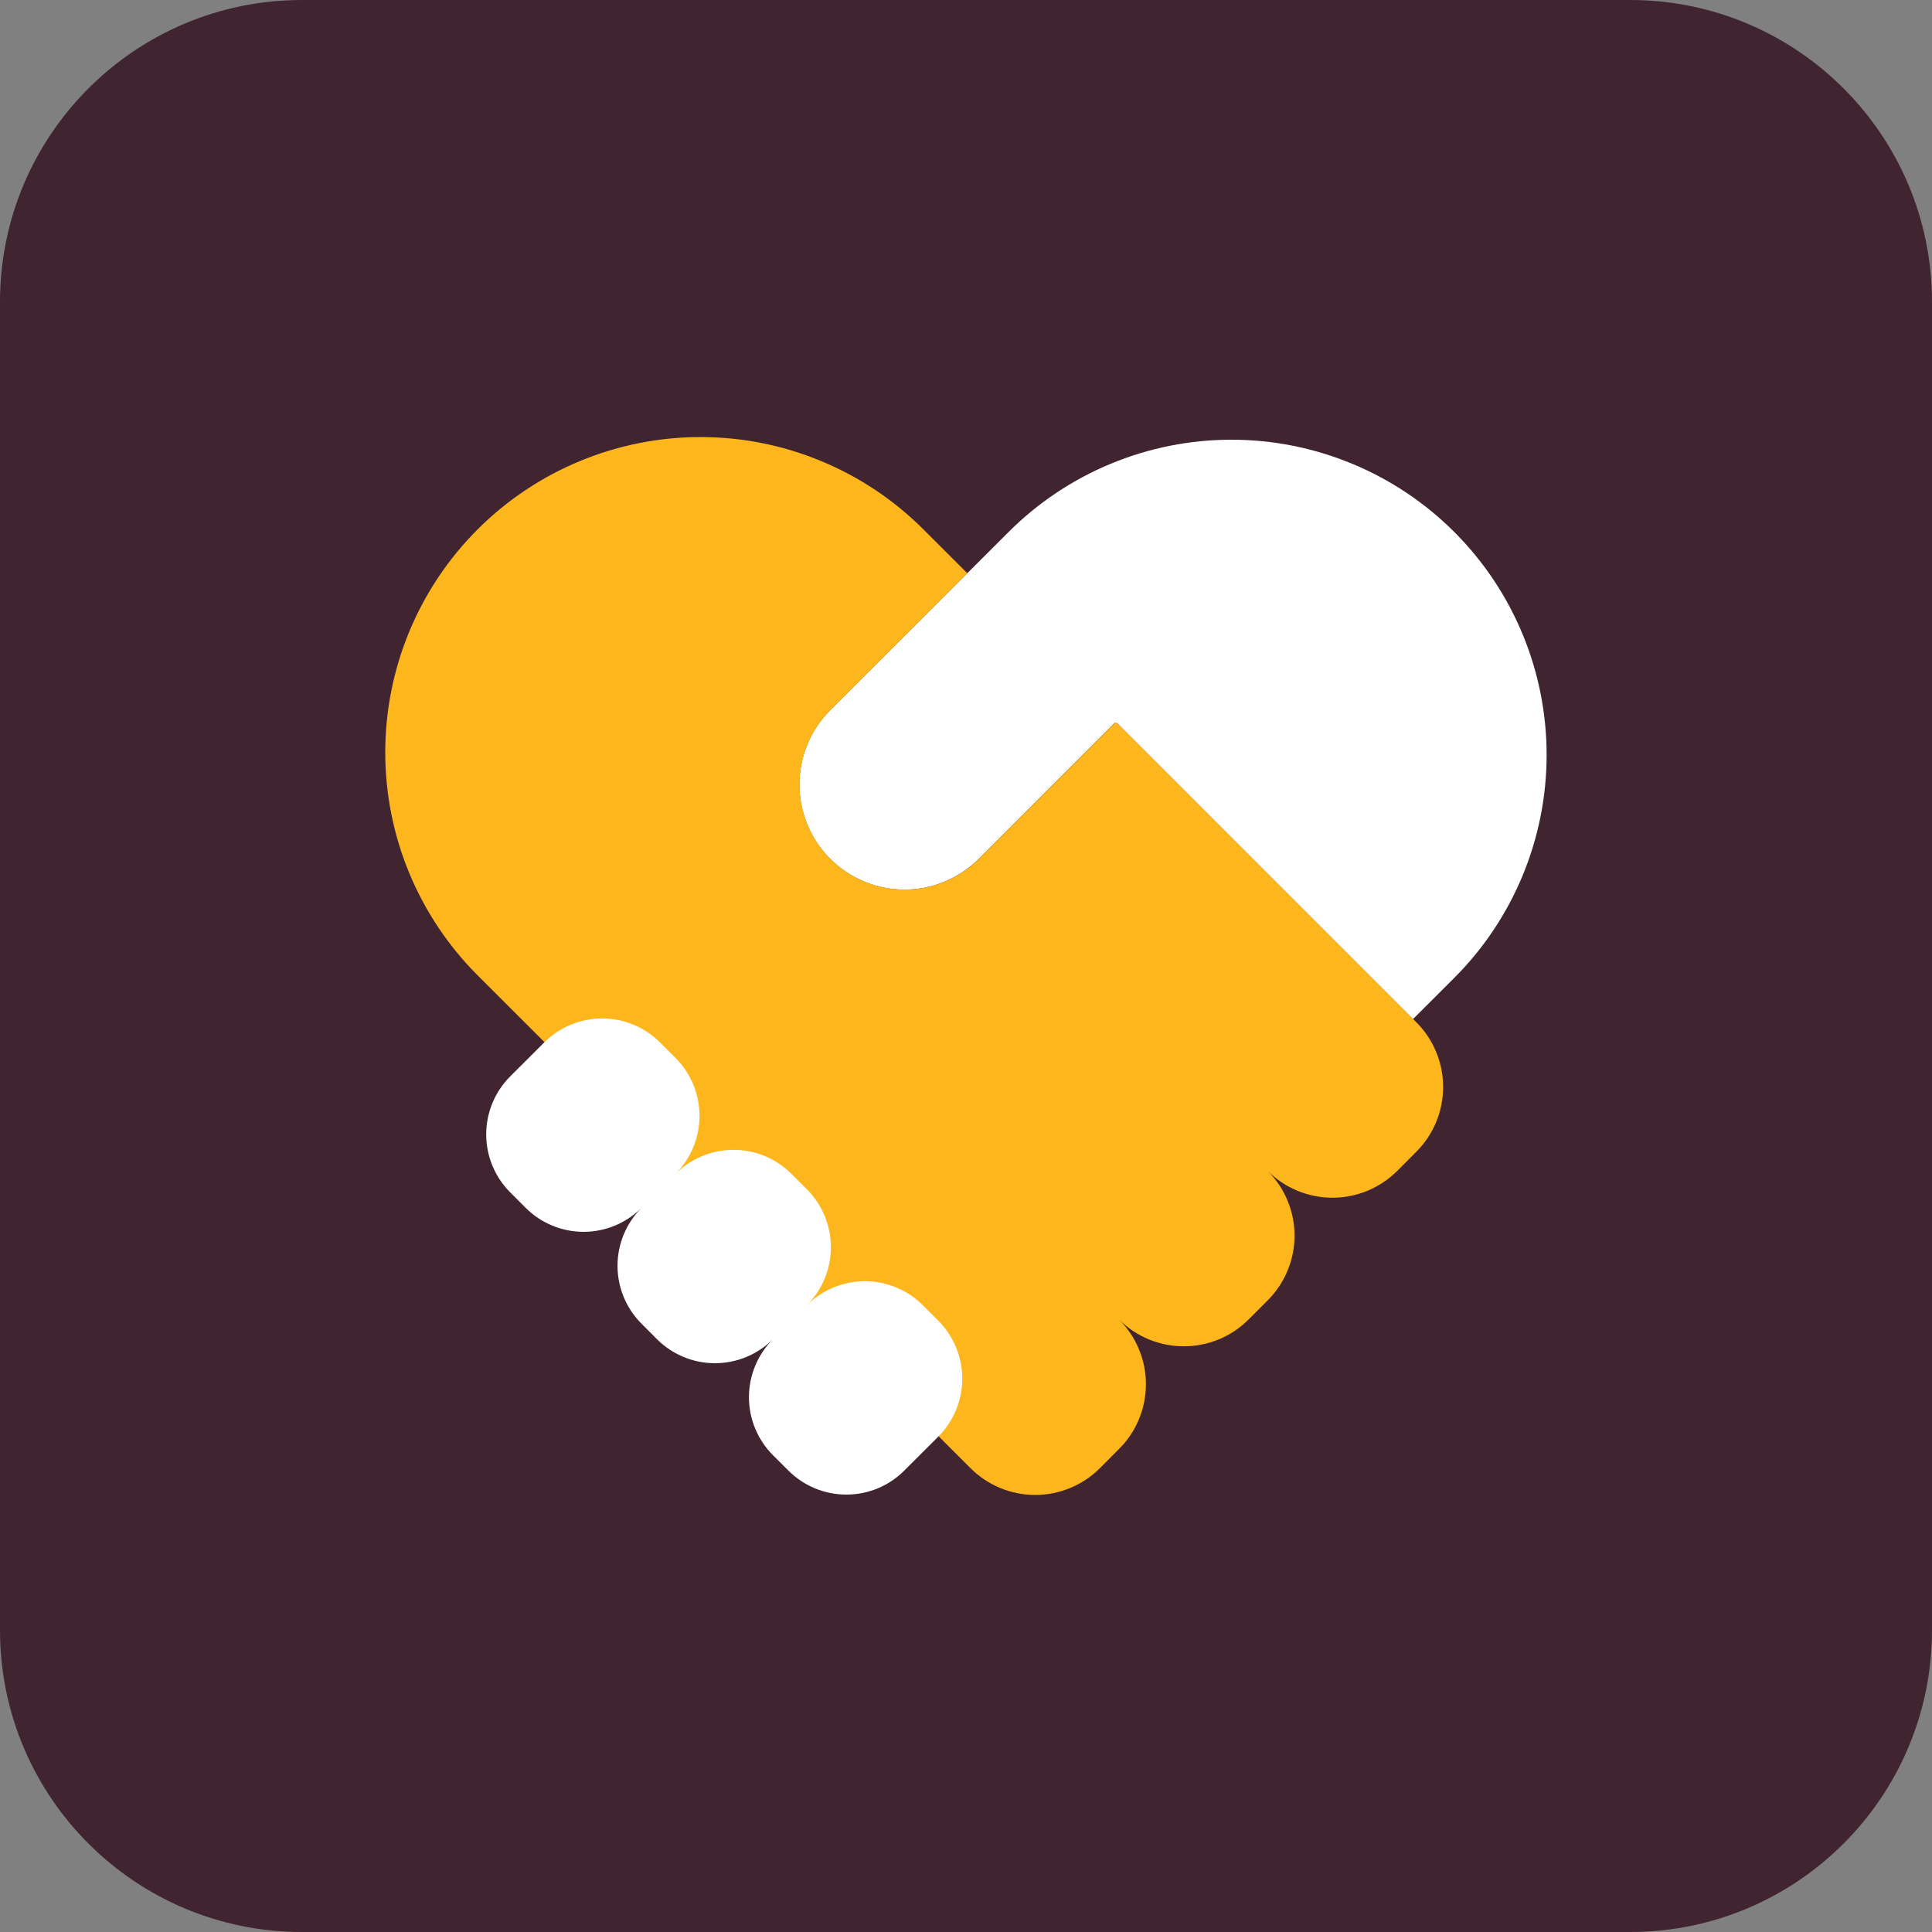 <?xml version="1.0" encoding="utf-8"?>
<svg xmlns="http://www.w3.org/2000/svg" width="32" height="32" viewBox="0 0 32 32" fill="none">
<rect x="0" y="0" width="32" height="32" fill="#808080" stroke="none"/>
<g clip-path="url(#clip0_2268_3235)">
<path d="M27 0H5C2.239 0 0 2.239 0 5V27C0 29.761 2.239 32 5 32H27C29.761 32 32 29.761 32 27V5C32 2.239 29.761 0 27 0Z" fill="#402530"/>
<path d="M24.089 8.813C23.604 8.328 23.029 7.943 22.395 7.681C21.761 7.418 21.082 7.283 20.396 7.283C19.711 7.283 19.032 7.418 18.398 7.681C17.765 7.943 17.189 8.328 16.704 8.813L16.031 9.485L13.75 11.763C13.424 12.089 13.24 12.532 13.24 12.994C13.24 13.455 13.424 13.898 13.75 14.225C13.911 14.386 14.103 14.514 14.314 14.602C14.526 14.69 14.752 14.735 14.981 14.735C15.209 14.735 15.436 14.69 15.647 14.602C15.858 14.514 16.05 14.386 16.212 14.225L18.468 11.968L18.496 11.996L18.492 11.968L23.403 16.88L24.087 16.197C25.066 15.218 25.616 13.89 25.617 12.505C25.617 11.12 25.068 9.792 24.089 8.813Z" fill="white"/>
<path d="M20.14 13.613L18.495 11.967L18.498 11.996L18.471 11.967L16.214 14.224C16.052 14.386 15.861 14.514 15.649 14.602C15.438 14.689 15.212 14.734 14.983 14.734C14.755 14.734 14.528 14.689 14.317 14.602C14.106 14.514 13.914 14.386 13.752 14.224C13.426 13.898 13.243 13.455 13.243 12.993C13.243 12.532 13.426 12.089 13.752 11.762L16.021 9.494L15.295 8.769C14.81 8.284 14.235 7.899 13.601 7.637C12.968 7.374 12.289 7.239 11.603 7.239C10.917 7.239 10.238 7.374 9.605 7.637C8.971 7.899 8.395 8.284 7.91 8.769C7.425 9.254 7.041 9.829 6.778 10.463C6.516 11.097 6.381 11.775 6.381 12.461C6.381 13.147 6.516 13.826 6.778 14.46C7.041 15.093 7.425 15.669 7.91 16.154L9.032 17.275L15.559 23.769L15.55 23.793L16.074 24.317C16.359 24.601 16.744 24.761 17.146 24.761C17.548 24.761 17.934 24.601 18.218 24.317L18.535 23.999C18.676 23.859 18.788 23.692 18.864 23.508C18.941 23.324 18.98 23.126 18.98 22.927C18.98 22.728 18.941 22.531 18.864 22.347C18.788 22.163 18.676 21.996 18.535 21.855C18.676 21.996 18.843 22.108 19.027 22.184C19.211 22.26 19.408 22.299 19.608 22.299C19.807 22.299 20.004 22.26 20.188 22.184C20.372 22.108 20.539 21.996 20.68 21.855L20.997 21.538C21.138 21.397 21.25 21.23 21.326 21.046C21.402 20.862 21.442 20.665 21.442 20.466C21.442 20.267 21.402 20.07 21.326 19.886C21.25 19.702 21.138 19.535 20.997 19.394C21.282 19.678 21.667 19.838 22.07 19.838C22.472 19.838 22.857 19.678 23.142 19.394L23.459 19.076C23.743 18.792 23.903 18.406 23.903 18.004C23.903 17.602 23.743 17.216 23.459 16.932L20.14 13.613Z" fill="#FDB71C"/>
<path d="M15.541 21.875L15.285 21.619C15.03 21.364 14.685 21.221 14.325 21.221C13.964 21.221 13.619 21.364 13.365 21.619C13.491 21.492 13.591 21.343 13.659 21.178C13.727 21.014 13.762 20.837 13.762 20.659C13.762 20.48 13.727 20.304 13.659 20.139C13.591 19.975 13.491 19.825 13.365 19.699L13.109 19.443C12.854 19.188 12.509 19.045 12.149 19.045C11.789 19.045 11.444 19.188 11.189 19.443C11.443 19.188 11.586 18.843 11.586 18.483C11.586 18.123 11.443 17.777 11.189 17.523L10.933 17.267C10.678 17.012 10.333 16.869 9.973 16.869C9.613 16.869 9.267 17.012 9.013 17.267L8.45 17.829C8.196 18.084 8.053 18.429 8.053 18.789C8.053 19.149 8.196 19.494 8.45 19.749L8.706 20.005C8.961 20.26 9.306 20.403 9.666 20.403C10.026 20.403 10.371 20.26 10.626 20.005C10.371 20.26 10.228 20.605 10.228 20.965C10.228 21.325 10.371 21.671 10.626 21.925L10.882 22.182C11.137 22.436 11.482 22.579 11.842 22.579C12.202 22.579 12.547 22.436 12.802 22.182C12.548 22.436 12.405 22.782 12.405 23.142C12.405 23.502 12.548 23.847 12.802 24.102L13.058 24.357C13.184 24.483 13.334 24.584 13.499 24.652C13.663 24.72 13.84 24.755 14.018 24.755C14.197 24.755 14.373 24.72 14.538 24.652C14.703 24.584 14.852 24.483 14.978 24.357L15.541 23.795C15.795 23.54 15.938 23.195 15.938 22.835C15.938 22.475 15.795 22.129 15.541 21.875Z" fill="white"/>
</g>
<defs>
<clipPath id="clip0_2268_3235">
<rect width="32" height="32" fill="white"/>
</clipPath>
</defs>
</svg>